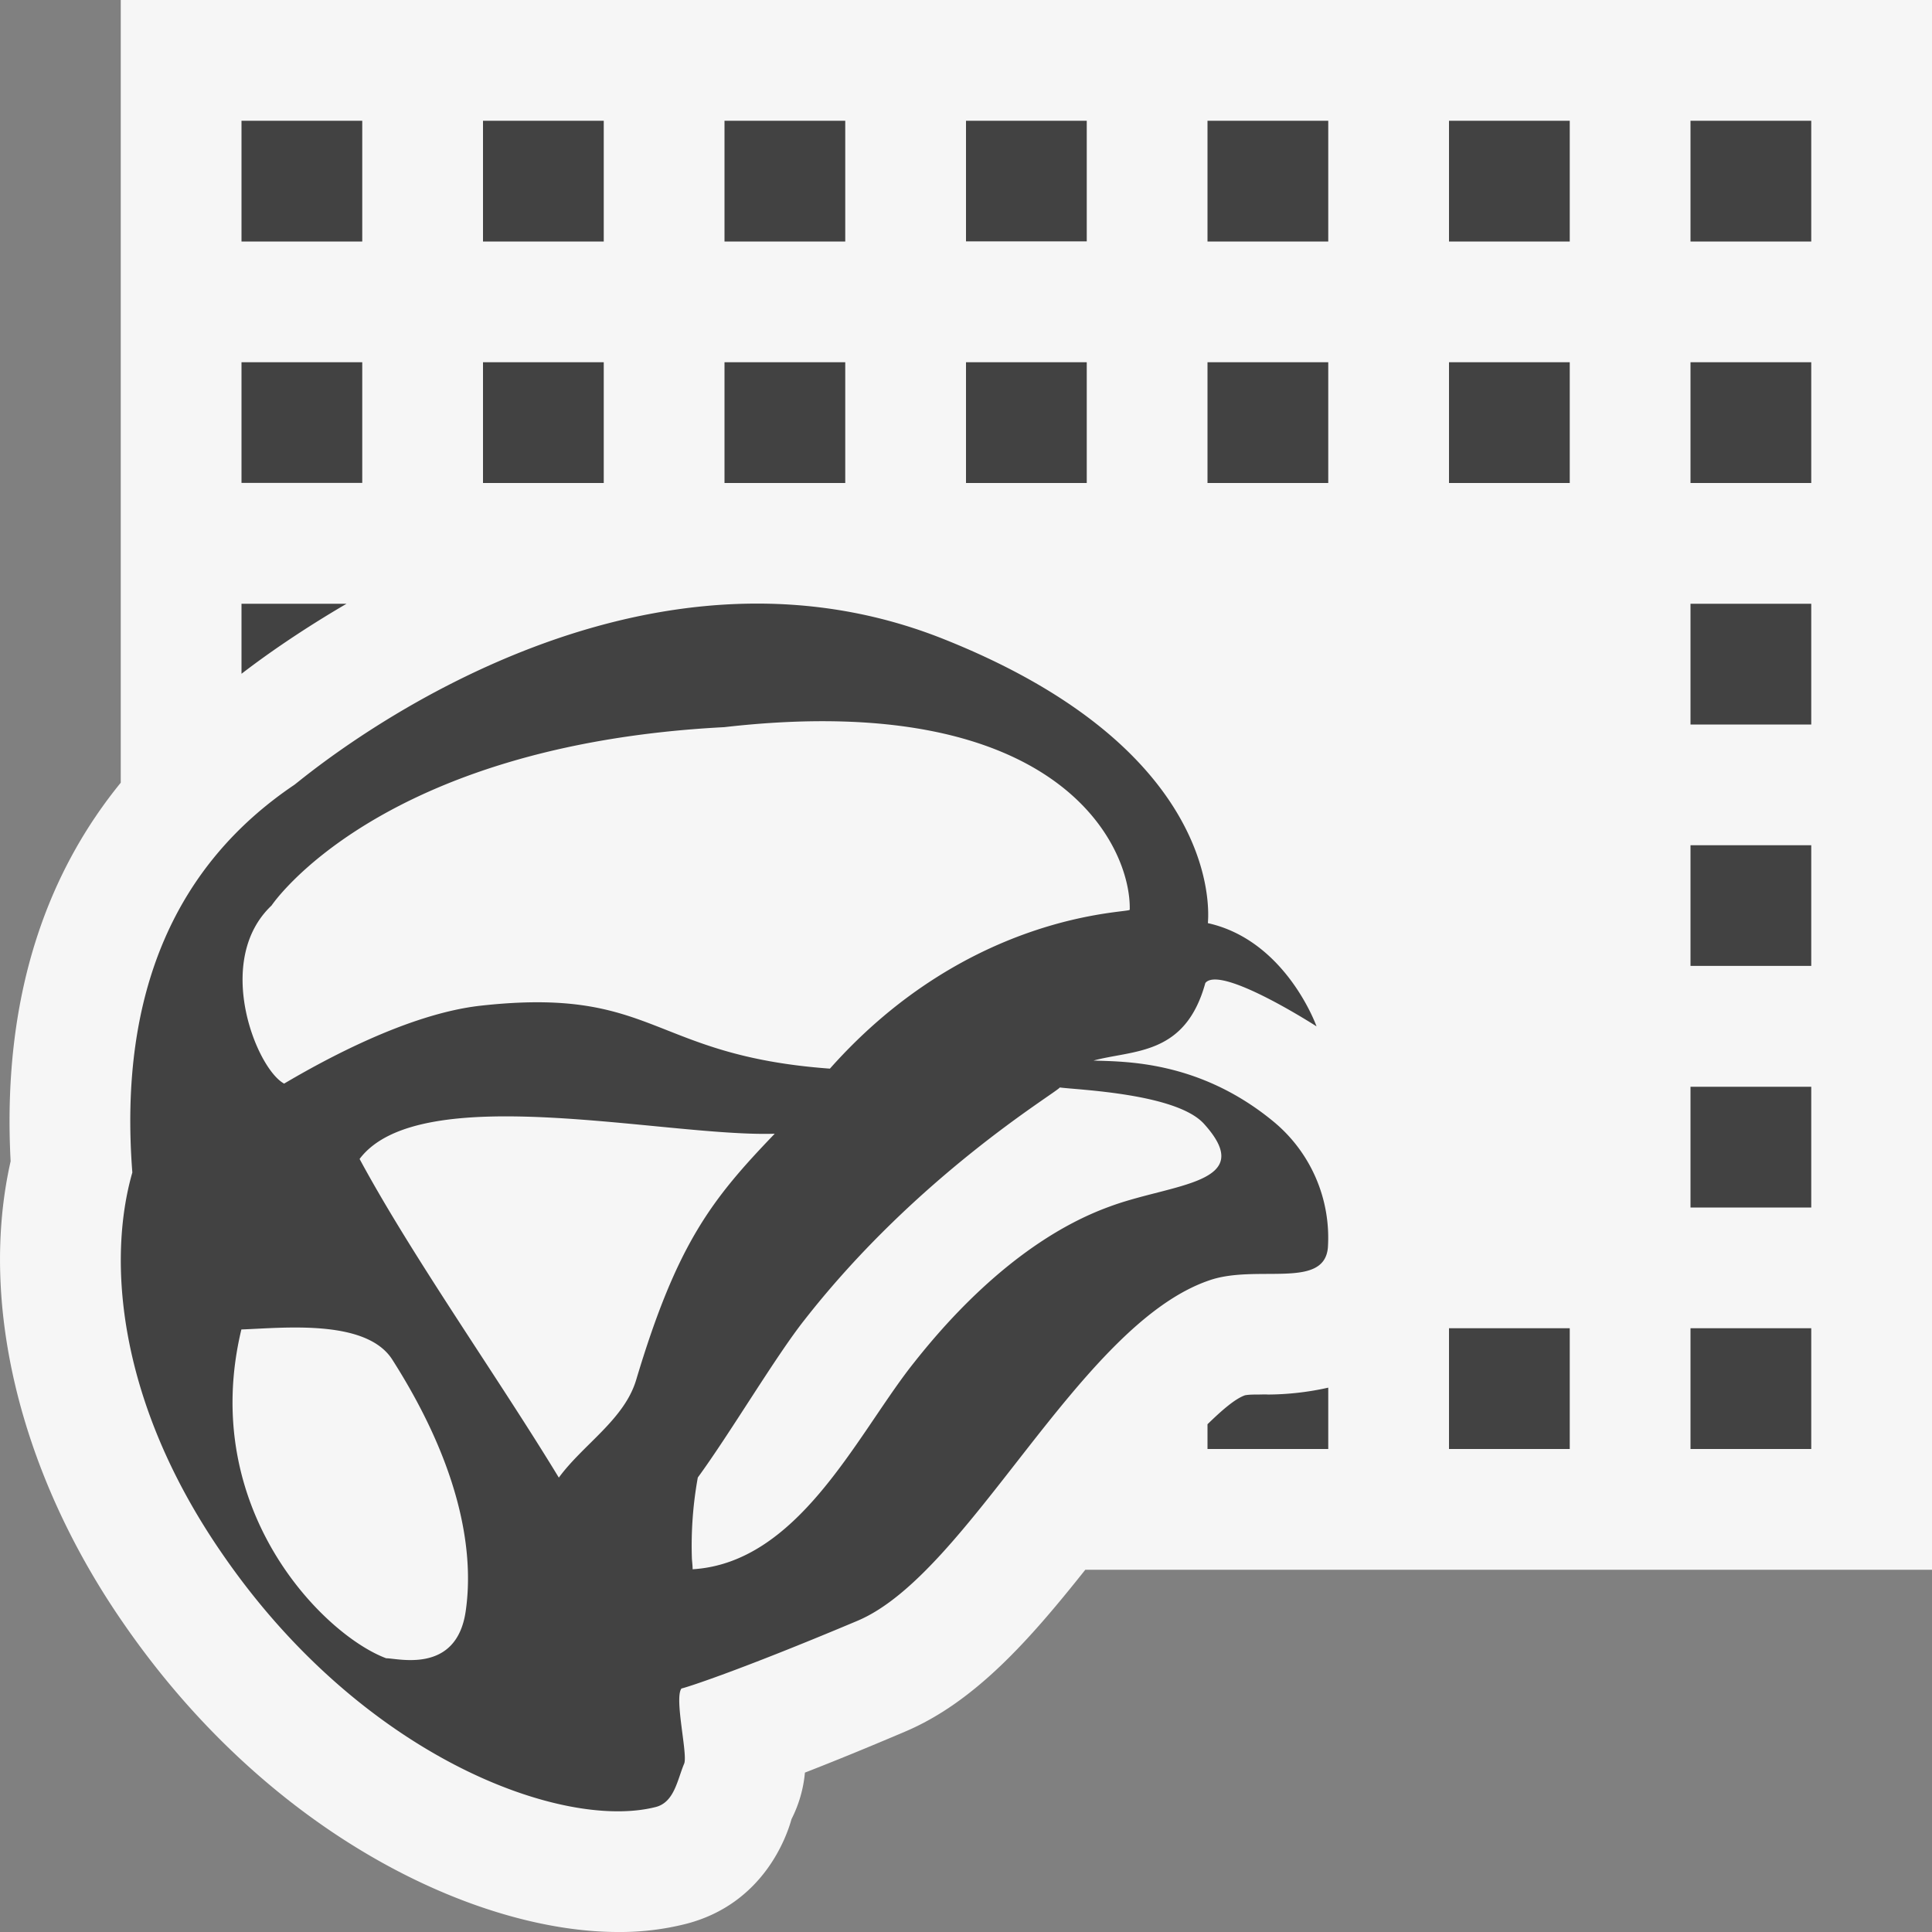 <svg xmlns="http://www.w3.org/2000/svg" viewBox="0 0 16 16"><rect x="0" y="0" width="16" height="16" fill="#808080" stroke="none"/><style>.st0{opacity:0}.st0,.st1{fill:#f6f6f6}.st2{fill:#424242}</style><g id="outline"><path class="st0" d="M0 0h16v16H0z"/><path class="st1" d="M16 13H8.988c-.458.576-.913 1.096-1.496 1.342-.336.143-.605.252-.826.338a1.056 1.056 0 0 1-.111.385c-.039.141-.231.705-.879.869a2.223 2.223 0 0 1-.558.066c-1.167 0-2.891-.797-4.109-2.576-.847-1.232-1.185-2.639-.921-3.807C.011 8.163.442 7.167 1 6.482V0h15v13z"/></g><g id="icon_x5F_bg"><path class="st2" d="M2 1h1v1H2zM4 3h1v1H4zM6 3h1v1H6zM2 5v.58c.209-.161.502-.365.87-.58H2zM10 1h1v1h-1zM8 1h1v.999H8zM10 3h1v1h-1zM10.416 11.549c-.035 0-.07 0-.105.006-.083.029-.193.125-.311.24V12h1v-.508a2.332 2.332 0 0 1-.499.057c-.027-.002-.057 0-.085 0zM4 1h1v1H4zM6 1h1v1H6zM8 3h1v1H8zM2 3h1v.999H2zM14 9h1v1h-1zM14 11h1v1h-1zM12 1h1v1h-1zM12 3h1v1h-1zM14 7h1v.999h-1zM14 1h1v1h-1zM14 3h1v1h-1zM14 5h1v1h-1zM12 11h1v1h-1zM10.54 9.283c-.617-.505-1.236-.49-1.484-.5.334-.09.76-.039.926-.642.124-.155.921.359.921.359s-.252-.711-.9-.855c.014-.156.057-1.46-2.192-2.354C5.099 4.213 2.497 6.461 2.437 6.5c-.968.653-1.458 1.703-1.341 3.21-.207.721-.127 1.891.738 3.148 1.163 1.699 2.825 2.303 3.596 2.107.154-.039.179-.223.235-.357.035-.068-.084-.547-.021-.625.016 0 .457-.139 1.459-.561.926-.393 1.833-2.449 2.91-2.818.389-.137.953.078.984-.272a1.247 1.247 0 0 0-.457-1.049zM2.249 7.499s.887-1.329 3.749-1.477c2.775-.318 3.37.986 3.358 1.512 0 .029-1.323.01-2.483 1.316-1.492-.109-1.441-.683-2.895-.521-.602.068-1.303.455-1.625.645-.23-.124-.587-1.018-.104-1.475zm1.607 5.849c-.078.517-.559.385-.658.385-.521-.195-1.556-1.238-1.199-2.723.344-.012 1.033-.09 1.25.25.643 1.009.662 1.719.607 2.088zm1.413-1.922c-.098.33-.439.535-.641.811-.504-.83-1.213-1.828-1.65-2.639.5-.665 2.533-.18 3.438-.209-.522.543-.809.908-1.147 2.037zm3.916-1.432c-.825.301-1.438 1.064-1.645 1.328-.459.594-.938 1.621-1.804 1.674 0-.029-.004-.059-.006-.088a3.16 3.16 0 0 1 .049-.672c.271-.371.646-1.006.885-1.307.938-1.199 2.076-1.874 2.113-1.923.148.02.962.049 1.192.299.458.504-.265.494-.784.689z"/></g></svg>